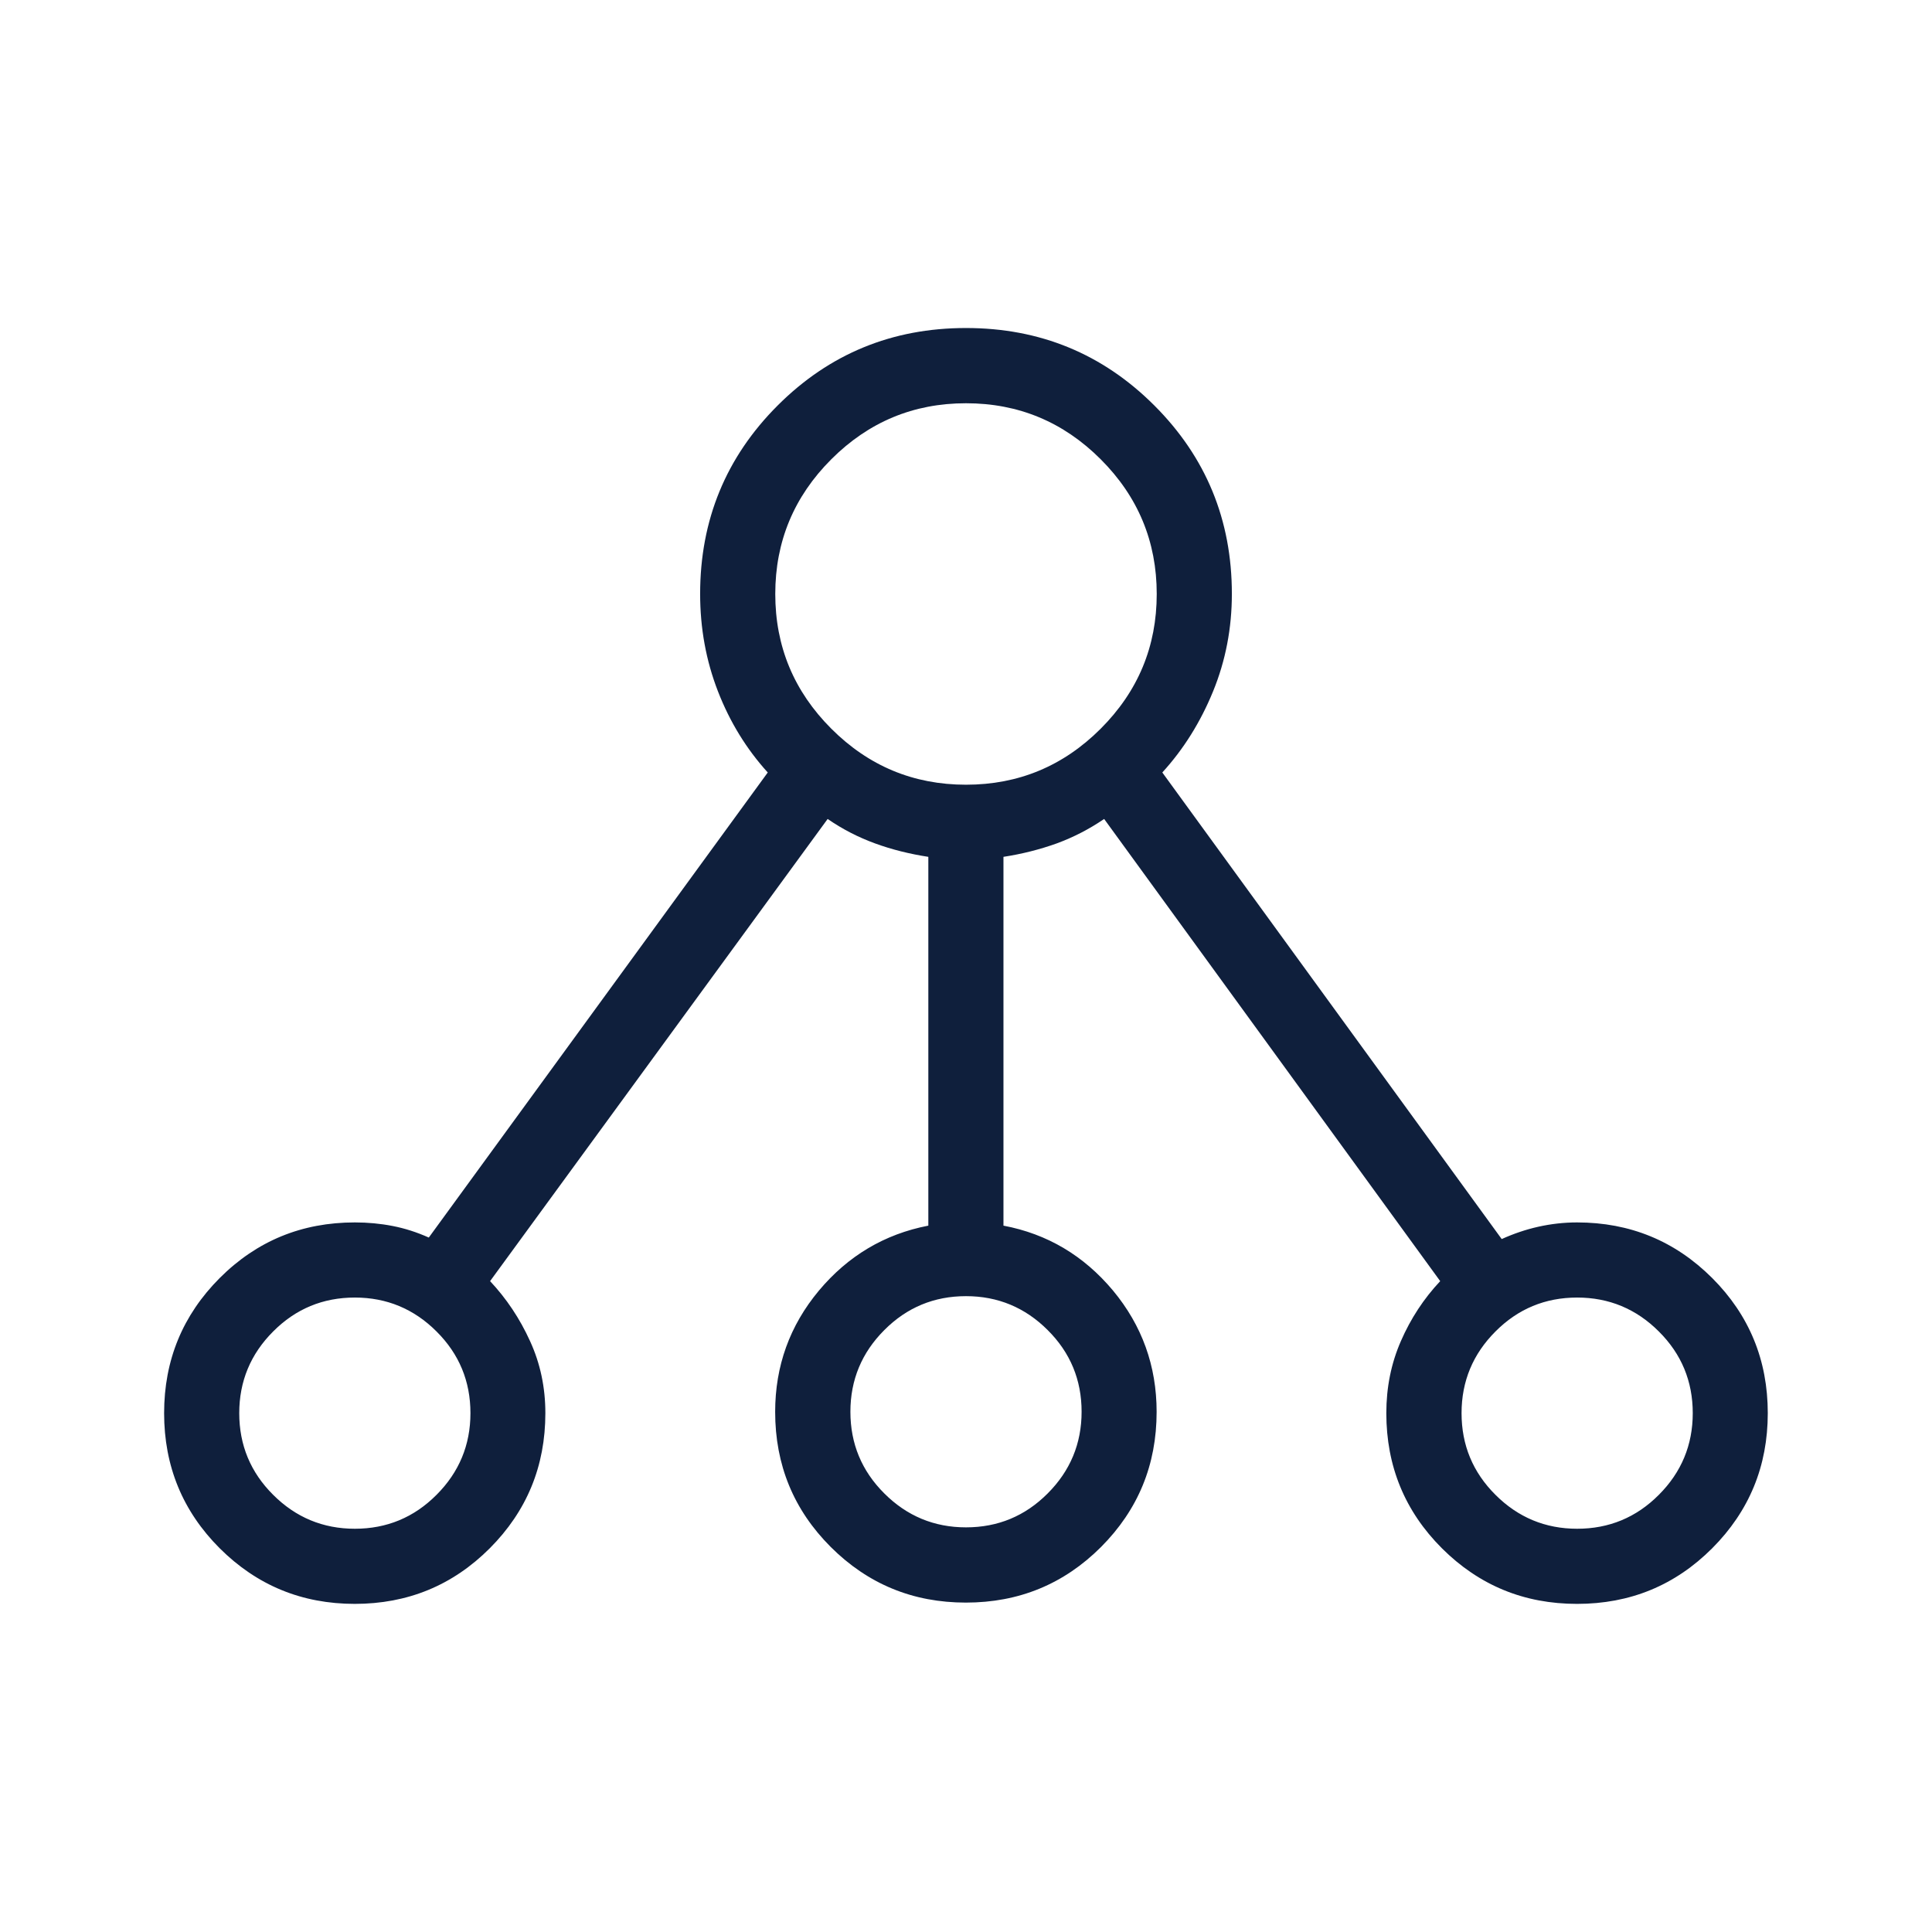 <?xml version="1.0" encoding="UTF-8"?> <svg xmlns="http://www.w3.org/2000/svg" id="Layer_1" width="180" height="180" viewBox="0 0 180 180"><defs><style>.cls-1{fill:#0f1f3c;stroke-width:0px;}</style></defs><path class="cls-1" d="M33.06,149.43c-4.94,0-9.13-1.73-12.59-5.18-3.45-3.45-5.18-7.65-5.18-12.59,0-4.94,1.73-9.13,5.18-12.59,3.46-3.46,7.65-5.18,12.59-5.18,1.21,0,2.38.11,3.51.33,1.14.22,2.26.58,3.38,1.08l31.58-43.33c-1.98-2.18-3.53-4.7-4.64-7.56-1.11-2.86-1.66-5.88-1.66-9.08,0-6.89,2.41-12.74,7.22-17.55,4.81-4.81,10.66-7.22,17.55-7.22s12.74,2.41,17.55,7.22c4.81,4.81,7.22,10.66,7.22,17.55,0,3.19-.58,6.22-1.75,9.08-1.17,2.86-2.74,5.38-4.73,7.56l31.62,43.47c1.11-.5,2.25-.89,3.42-1.15,1.17-.26,2.37-.4,3.6-.4,4.94,0,9.13,1.73,12.59,5.18,3.45,3.45,5.18,7.65,5.18,12.59s-1.73,9.13-5.18,12.59c-3.46,3.46-7.65,5.18-12.59,5.18s-9.13-1.73-12.59-5.18c-3.45-3.45-5.18-7.65-5.18-12.59,0-2.4.45-4.64,1.36-6.72.91-2.09,2.13-3.95,3.66-5.58l-31.31-43.06c-1.39.95-2.87,1.71-4.42,2.28-1.56.56-3.21.98-4.96,1.25v34.36c4.08.77,7.48,2.79,10.2,6.04,2.71,3.26,4.07,7.03,4.07,11.31,0,4.94-1.73,9.13-5.18,12.59-3.45,3.45-7.65,5.18-12.59,5.18s-9.13-1.73-12.59-5.18c-3.46-3.46-5.18-7.65-5.18-12.59,0-4.28,1.36-8.04,4.07-11.29,2.71-3.24,6.11-5.27,10.2-6.06v-34.36c-1.75-.27-3.4-.68-4.96-1.25-1.56-.57-3.03-1.32-4.42-2.28l-31.45,43.06c1.53,1.63,2.77,3.49,3.72,5.58.96,2.09,1.43,4.33,1.43,6.72,0,4.94-1.73,9.13-5.18,12.59-3.46,3.46-7.65,5.18-12.59,5.18ZM33.06,142.43c2.97,0,5.51-1.05,7.61-3.16,2.1-2.1,3.16-4.64,3.16-7.61,0-2.97-1.05-5.51-3.16-7.61-2.1-2.1-4.64-3.16-7.61-3.16s-5.51,1.05-7.61,3.16c-2.1,2.1-3.16,4.64-3.16,7.61s1.05,5.51,3.16,7.61c2.1,2.1,4.64,3.16,7.61,3.16ZM90,142.3c2.97,0,5.51-1.05,7.61-3.16,2.1-2.1,3.16-4.64,3.16-7.61,0-2.97-1.05-5.51-3.16-7.61-2.1-2.1-4.64-3.16-7.61-3.16s-5.51,1.05-7.61,3.16c-2.1,2.1-3.16,4.64-3.16,7.61s1.05,5.51,3.16,7.61c2.1,2.1,4.64,3.16,7.61,3.16ZM146.94,142.43c2.97,0,5.51-1.05,7.61-3.16,2.1-2.1,3.16-4.64,3.16-7.61s-1.05-5.51-3.16-7.61c-2.1-2.1-4.64-3.16-7.61-3.16s-5.51,1.05-7.61,3.16c-2.1,2.1-3.16,4.64-3.16,7.61,0,2.97,1.05,5.51,3.16,7.61,2.1,2.1,4.64,3.16,7.61,3.16ZM90,73.11c4.89,0,9.07-1.74,12.55-5.22s5.22-7.66,5.22-12.55-1.74-9.07-5.22-12.55c-3.48-3.48-7.66-5.22-12.55-5.22-4.89,0-9.07,1.74-12.55,5.22-3.48,3.48-5.22,7.66-5.22,12.55s1.74,9.07,5.22,12.55c3.48,3.48,7.66,5.22,12.55,5.22Z"></path></svg> 